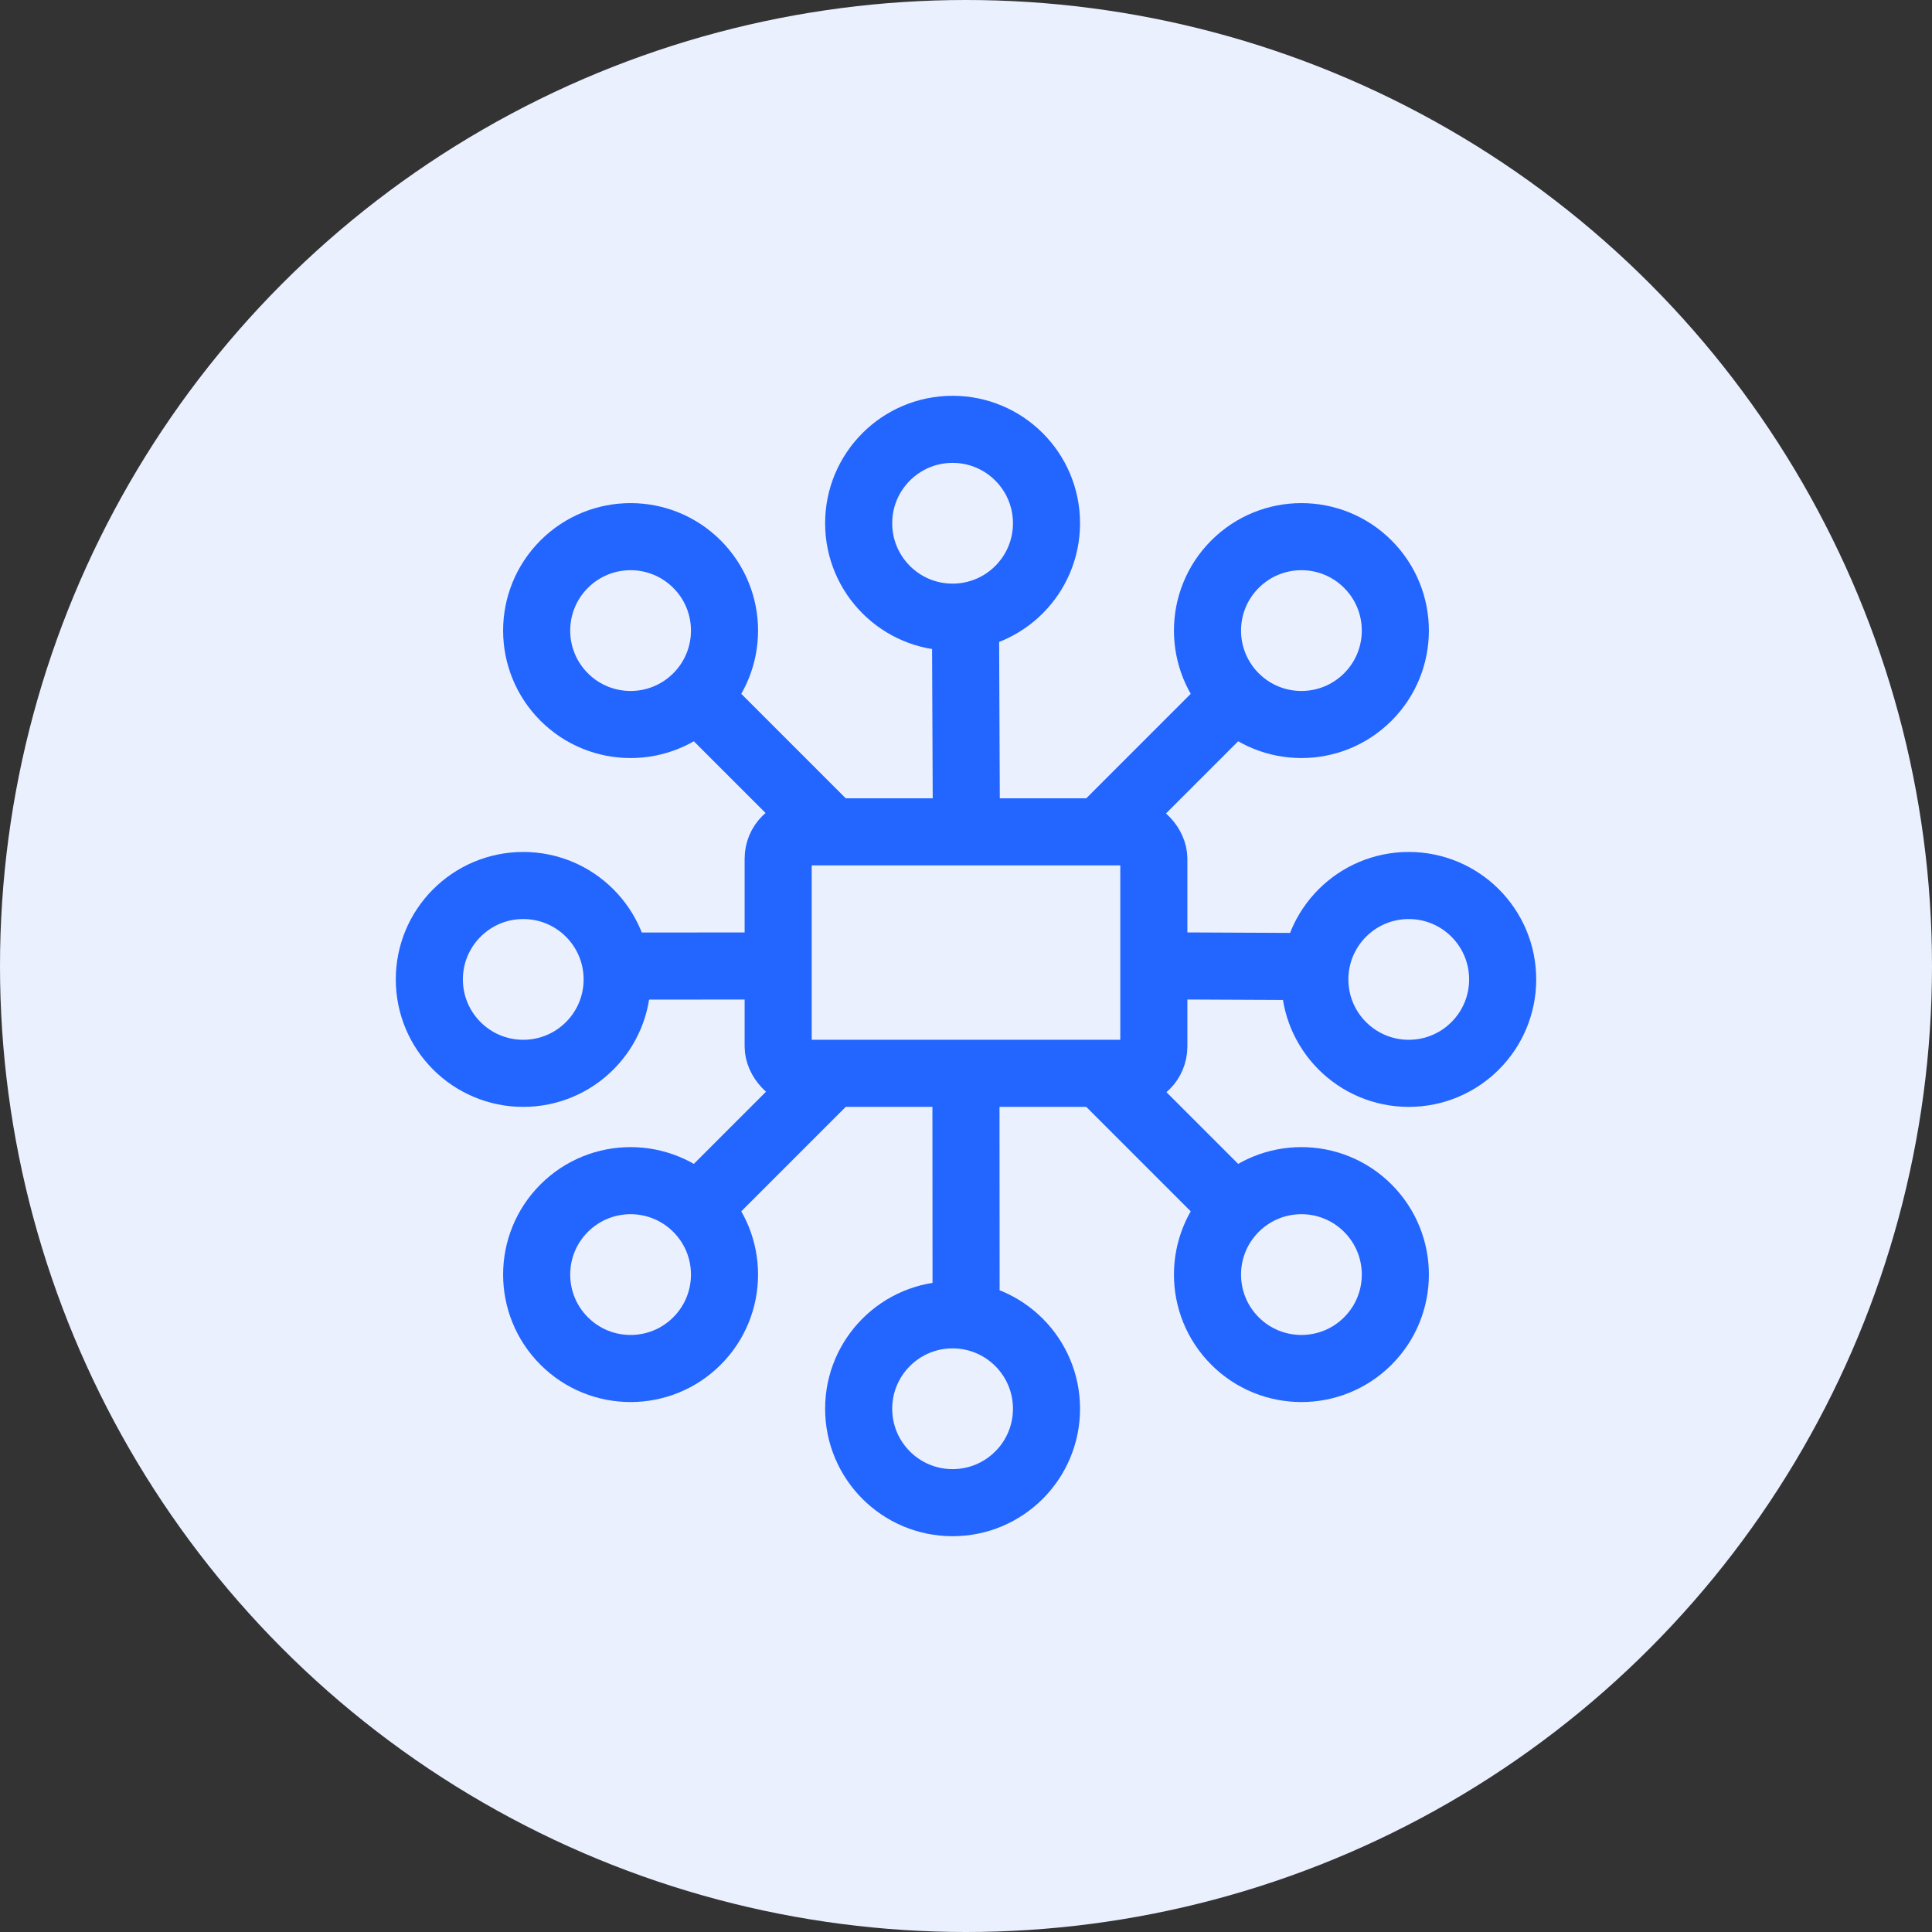<svg xmlns="http://www.w3.org/2000/svg" xmlns:xlink="http://www.w3.org/1999/xlink" width="72px" height="72px" viewBox="0 0 72 72"><rect x="0" y="0" width="72" height="72" fill="#333333" stroke="none"/><title>超大容量视频会议</title><g id="&#x6570;&#x5B57;&#x5316;&#x8F6C;&#x578B;" stroke="none" stroke-width="1" fill="none" fill-rule="evenodd"><g id="&#x65B0;&#x4EA7;&#x54C1;&#x5347;&#x7EA7;-&#x653F;&#x4F01;&#x534F;&#x540C;&#x529E;&#x516C;1" transform="translate(-694, -1459)" fill="#EBF0FF"><g id="&#x7F16;&#x7EC4;-4&#x5907;&#x4EFD;-3" transform="translate(0, 1209)"><g id="&#x7F16;&#x7EC4;-8" transform="translate(360, 100)"><g id="&#x7F16;&#x7EC4;-2&#x5907;&#x4EFD;-16" transform="translate(310, 110)"><g id="&#x8D85;&#x5927;&#x5BB9;&#x91CF;&#x89C6;&#x9891;&#x4F1A;&#x8BAE;" transform="translate(24, 40)"><circle id="&#x692D;&#x5706;&#x5F62;&#x5907;&#x4EFD;" cx="36" cy="36" r="36"></circle><g id="&#x7F16;&#x7EC4;" transform="translate(16, 16)" stroke="#2265FF" stroke-linecap="round" stroke-width="2.5"><path d="M5.025,9.975 C3.658,8.608 3.658,6.392 5.025,5.025 C6.392,3.658 8.608,3.658 9.975,5.025 C11.342,6.392 11.342,8.608 9.975,9.975 C8.608,11.342 6.392,11.342 5.025,9.975 Z" id="Stroke-1"></path><path d="M30.025,9.975 C28.658,8.608 28.658,6.392 30.025,5.025 C31.392,3.658 33.608,3.658 34.975,5.025 C36.342,6.392 36.342,8.608 34.975,9.975 C33.608,11.342 31.392,11.342 30.025,9.975 Z" id="Stroke-3"></path><path d="M30.025,33.975 C28.658,32.608 28.658,30.392 30.025,29.025 C31.392,27.658 33.608,27.658 34.975,29.025 C36.342,30.392 36.342,32.608 34.975,33.975 C33.608,35.342 31.392,35.342 30.025,33.975 Z" id="Stroke-5"></path><path d="M5.025,33.975 C3.658,32.608 3.658,30.392 5.025,29.025 C6.392,27.658 8.608,27.658 9.975,29.025 C11.342,30.392 11.342,32.608 9.975,33.975 C8.608,35.342 6.392,35.342 5.025,33.975 Z" id="Stroke-7"></path><line x1="10" y1="29" x2="16" y2="23" id="Stroke-9"></line><line x1="30" y1="29" x2="24" y2="23" id="Stroke-11"></line><line x1="10" y1="10" x2="16" y2="16" id="Stroke-13"></line><line x1="30" y1="10" x2="24" y2="16" id="Stroke-15"></line><path d="M16,3.5 C16,1.567 17.567,0 19.5,0 C21.433,0 23,1.567 23,3.5 C23,5.433 21.433,7 19.5,7 C17.567,7 16,5.433 16,3.5 Z" id="Stroke-17"></path><path d="M33,20.5 C33,18.567 34.567,17 36.5,17 C38.433,17 40,18.567 40,20.5 C40,22.433 38.433,24 36.5,24 C34.567,24 33,22.433 33,20.5 Z" id="Stroke-19"></path><path d="M16,36.5 C16,34.567 17.567,33 19.5,33 C21.433,33 23,34.567 23,36.5 C23,38.433 21.433,40 19.5,40 C17.567,40 16,38.433 16,36.5 Z" id="Stroke-21"></path><path d="M0,20.5 C0,18.567 1.567,17 3.5,17 C5.433,17 7,18.567 7,20.5 C7,22.433 5.433,24 3.5,24 C1.567,24 0,22.433 0,20.5 Z" id="Stroke-23"></path><line x1="7" y1="20.003" x2="16" y2="19.997" id="Stroke-25"></line><line x1="20.003" y1="32" x2="19.997" y2="23" id="Stroke-27"></line><line x1="19.981" y1="7" x2="20.019" y2="16" id="Stroke-29"></line><line x1="33" y1="20.021" x2="24" y2="19.979" id="Stroke-31"></line><rect id="&#x77E9;&#x5F62;" x="13" y="15" width="14" height="9" rx="1"></rect></g></g></g></g></g></g></g></svg>